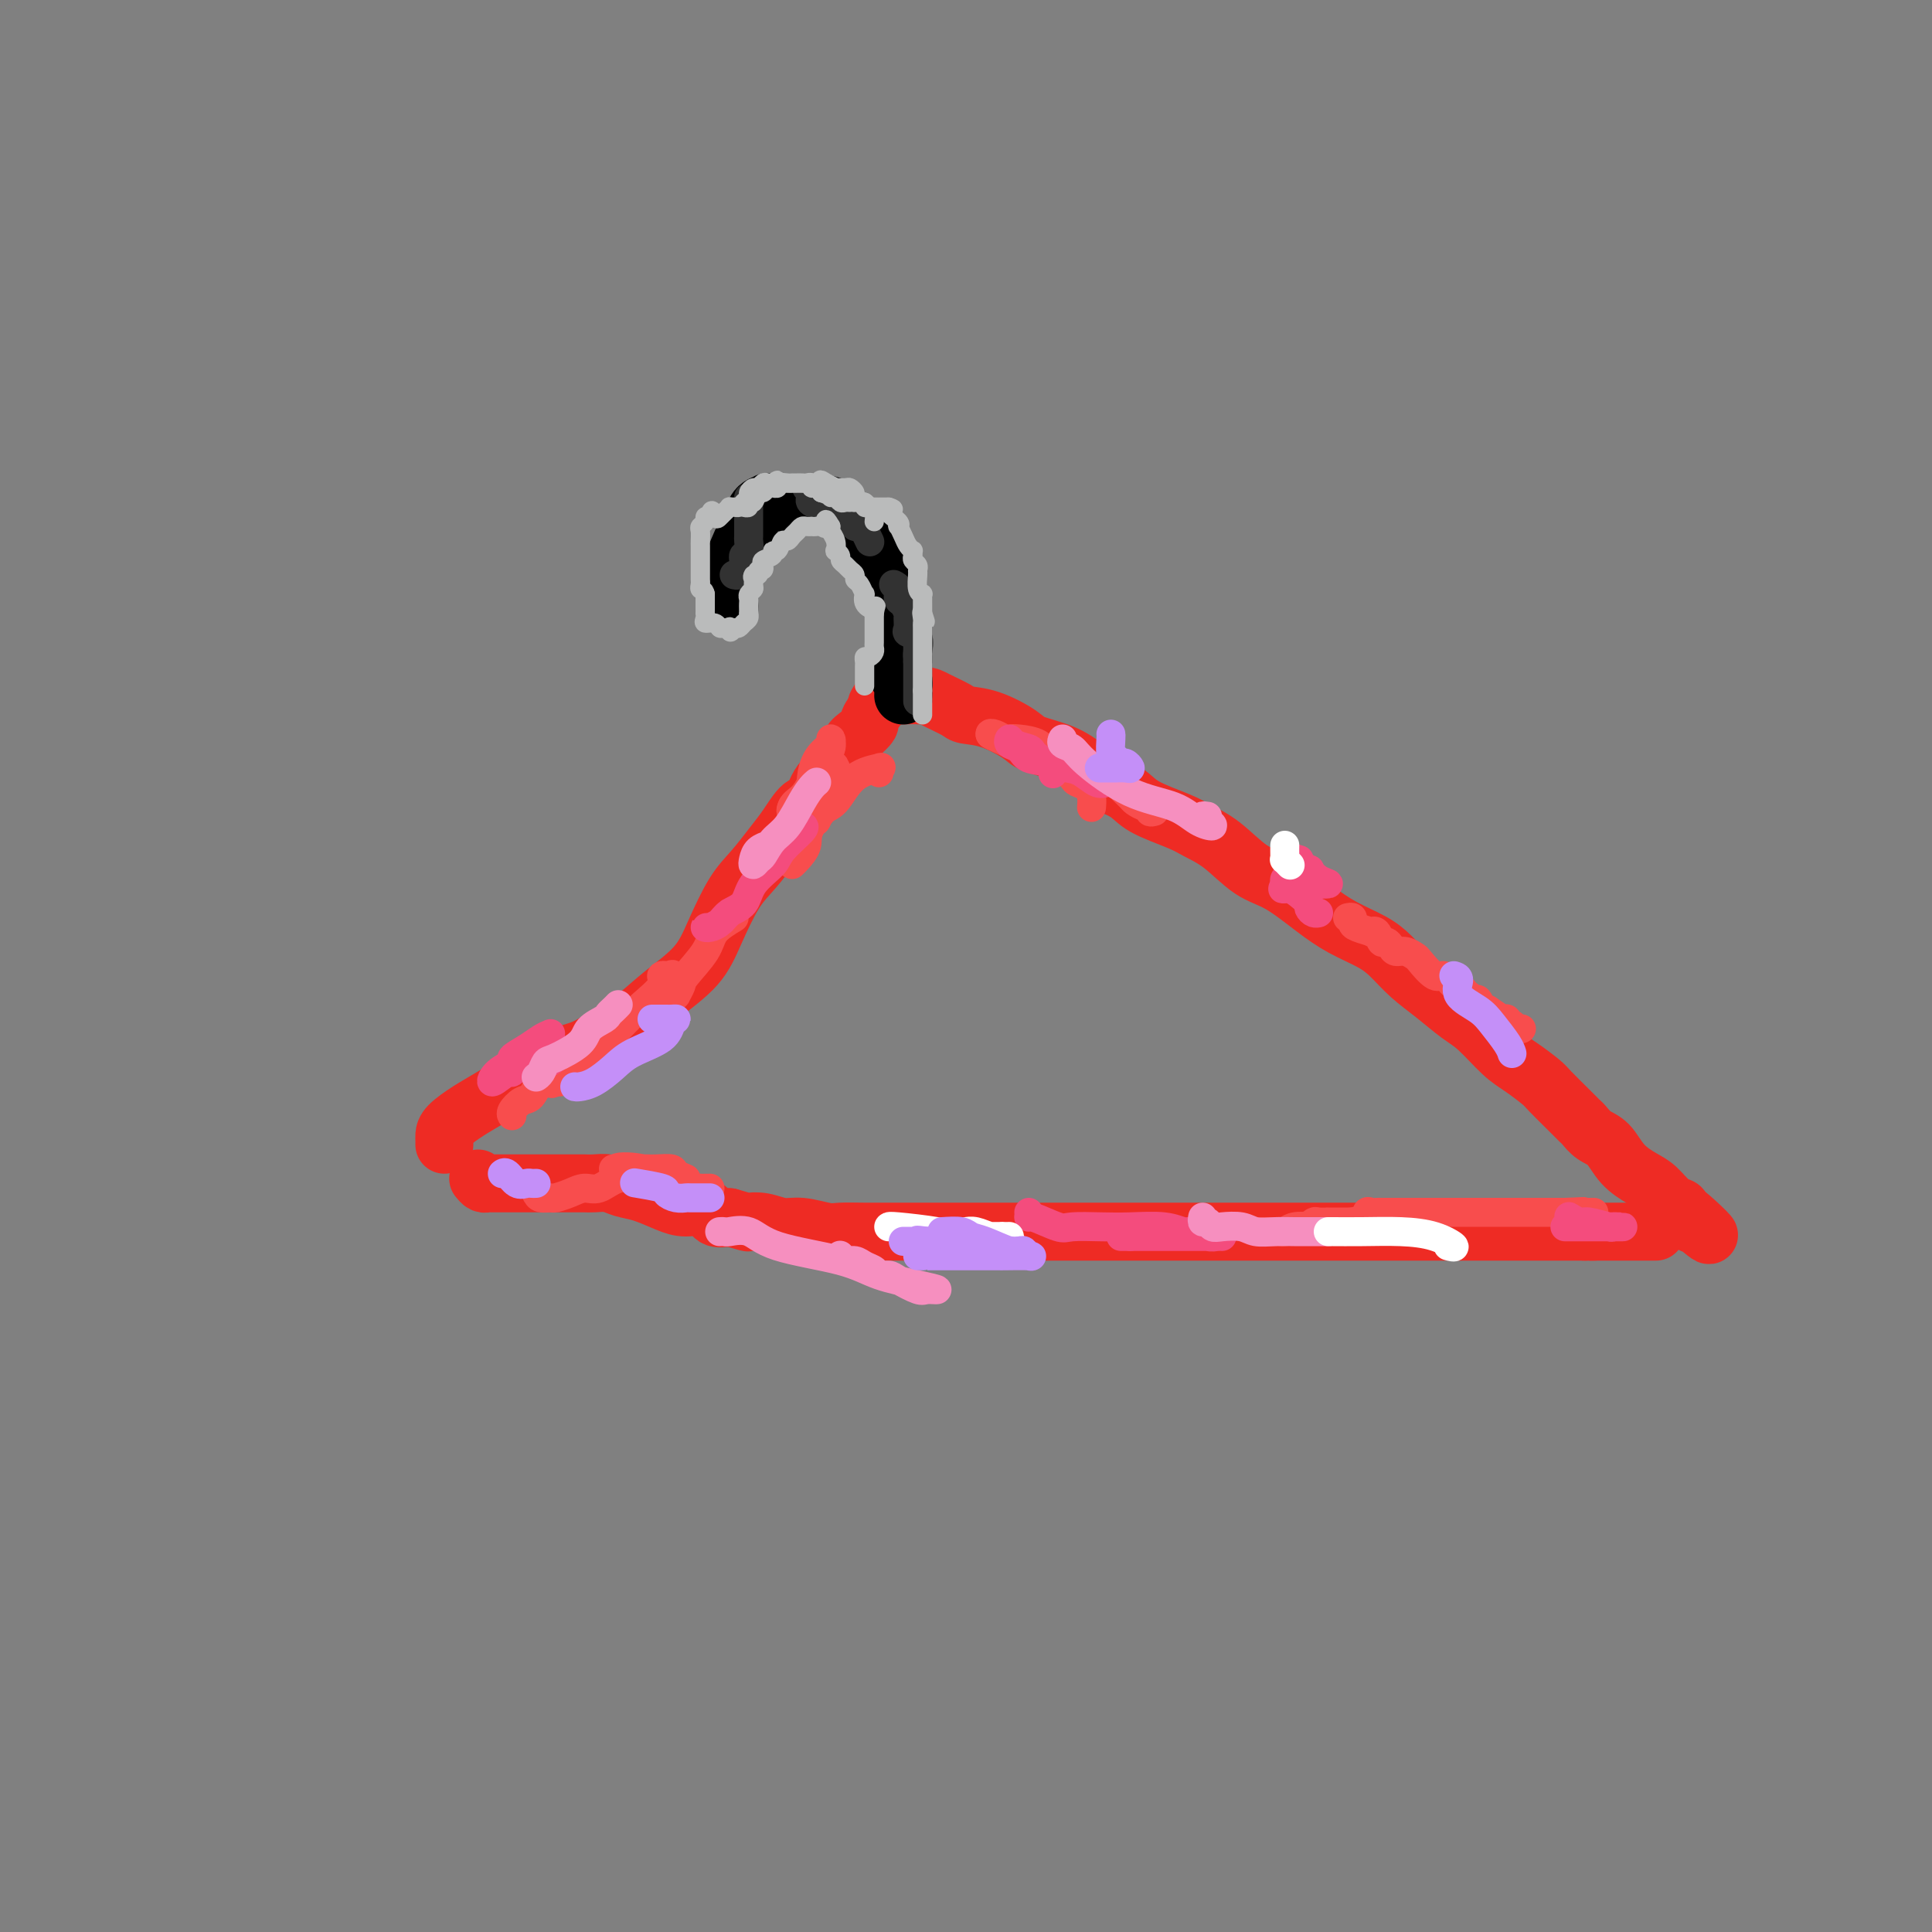 <svg viewBox='0 0 400 400' version='1.1' xmlns='http://www.w3.org/2000/svg' xmlns:xlink='http://www.w3.org/1999/xlink'><rect x="0" y="0" width="400" height="400" fill="#808080" stroke="none"/><g fill='none' stroke='#EE2B24' stroke-width='12' stroke-linecap='round' stroke-linejoin='round'><path d='M99,244c0.343,0.423 0.686,0.845 1,1c0.314,0.155 0.598,0.041 1,0c0.402,-0.041 0.923,-0.011 1,0c0.077,0.011 -0.288,0.003 0,0c0.288,-0.003 1.229,-0.001 2,0c0.771,0.001 1.370,0.000 2,0c0.630,-0.000 1.290,-0.000 2,0c0.710,0.000 1.470,0.000 2,0c0.530,-0.000 0.831,0.000 1,0c0.169,-0.000 0.205,-0.000 1,0c0.795,0.000 2.348,0.000 3,0c0.652,-0.000 0.404,-0.001 1,0c0.596,0.001 2.035,0.003 3,0c0.965,-0.003 1.457,-0.013 2,0c0.543,0.013 1.138,0.048 2,0c0.862,-0.048 1.990,-0.180 3,0c1.010,0.180 1.902,0.673 3,1c1.098,0.327 2.401,0.487 4,1c1.599,0.513 3.495,1.378 5,2c1.505,0.622 2.620,1.002 4,1c1.380,-0.002 3.025,-0.385 4,0c0.975,0.385 1.278,1.539 2,2c0.722,0.461 1.861,0.231 3,0'/><path d='M151,252c4.644,1.327 3.755,1.144 4,1c0.245,-0.144 1.625,-0.249 3,0c1.375,0.249 2.747,0.851 4,1c1.253,0.149 2.388,-0.156 4,0c1.612,0.156 3.700,0.774 5,1c1.300,0.226 1.810,0.061 3,0c1.190,-0.061 3.060,-0.016 5,0c1.940,0.016 3.950,0.004 5,0c1.050,-0.004 1.141,-0.001 2,0c0.859,0.001 2.485,0.000 4,0c1.515,-0.000 2.920,-0.000 5,0c2.080,0.000 4.835,0.000 7,0c2.165,-0.000 3.739,-0.000 6,0c2.261,0.000 5.210,0.000 8,0c2.790,-0.000 5.421,-0.000 8,0c2.579,0.000 5.106,0.000 8,0c2.894,-0.000 6.154,-0.000 9,0c2.846,0.000 5.278,0.000 8,0c2.722,-0.000 5.734,-0.000 8,0c2.266,0.000 3.786,0.000 6,0c2.214,-0.000 5.121,-0.000 8,0c2.879,0.000 5.729,0.000 8,0c2.271,-0.000 3.965,-0.000 8,0c4.035,0.000 10.413,0.000 15,0c4.587,-0.000 7.382,-0.000 10,0c2.618,0.000 5.058,0.000 7,0c1.942,-0.000 3.385,-0.000 5,0c1.615,0.000 3.402,0.000 4,0c0.598,-0.000 0.007,-0.000 0,0c-0.007,0.000 0.569,0.000 1,0c0.431,-0.000 0.715,0.000 1,0'/><path d='M330,255c24.776,0.000 7.217,0.000 1,0c-6.217,-0.000 -1.091,0.000 1,0c2.091,0.000 1.148,-0.000 1,0c-0.148,0.000 0.499,0.000 1,0c0.501,0.000 0.858,0.000 1,0c0.142,0.000 0.071,0.000 0,0'/><path d='M92,237c0.005,-0.350 0.009,-0.699 0,-1c-0.009,-0.301 -0.032,-0.552 0,-1c0.032,-0.448 0.120,-1.093 1,-2c0.880,-0.907 2.552,-2.076 4,-3c1.448,-0.924 2.672,-1.602 5,-3c2.328,-1.398 5.759,-3.517 8,-5c2.241,-1.483 3.293,-2.331 5,-3c1.707,-0.669 4.071,-1.160 6,-2c1.929,-0.840 3.425,-2.031 5,-3c1.575,-0.969 3.229,-1.718 5,-3c1.771,-1.282 3.659,-3.097 6,-5c2.341,-1.903 5.134,-3.895 7,-6c1.866,-2.105 2.806,-4.323 4,-7c1.194,-2.677 2.641,-5.814 4,-8c1.359,-2.186 2.630,-3.420 4,-5c1.370,-1.580 2.840,-3.507 4,-5c1.160,-1.493 2.009,-2.551 3,-4c0.991,-1.449 2.124,-3.288 3,-4c0.876,-0.712 1.494,-0.298 2,-1c0.506,-0.702 0.900,-2.521 2,-4c1.100,-1.479 2.906,-2.618 4,-4c1.094,-1.382 1.475,-3.006 2,-4c0.525,-0.994 1.192,-1.359 2,-2c0.808,-0.641 1.756,-1.557 2,-2c0.244,-0.443 -0.216,-0.412 0,-1c0.216,-0.588 1.108,-1.794 2,-3'/><path d='M182,146c5.830,-8.597 1.404,-3.088 0,-1c-1.404,2.088 0.215,0.755 1,0c0.785,-0.755 0.736,-0.932 1,-1c0.264,-0.068 0.841,-0.026 1,0c0.159,0.026 -0.101,0.035 1,0c1.101,-0.035 3.562,-0.113 5,0c1.438,0.113 1.852,0.418 3,1c1.148,0.582 3.028,1.440 4,2c0.972,0.560 1.035,0.821 2,1c0.965,0.179 2.830,0.277 5,1c2.170,0.723 4.643,2.070 6,3c1.357,0.930 1.596,1.443 3,2c1.404,0.557 3.973,1.159 6,2c2.027,0.841 3.514,1.920 5,3'/><path d='M225,159c5.961,2.916 3.864,2.706 4,3c0.136,0.294 2.506,1.091 4,2c1.494,0.909 2.113,1.931 4,3c1.887,1.069 5.040,2.185 7,3c1.960,0.815 2.725,1.330 4,2c1.275,0.670 3.059,1.495 5,3c1.941,1.505 4.038,3.691 6,5c1.962,1.309 3.788,1.742 6,3c2.212,1.258 4.810,3.340 7,5c2.190,1.660 3.971,2.897 6,4c2.029,1.103 4.307,2.070 6,3c1.693,0.930 2.800,1.821 4,3c1.200,1.179 2.491,2.644 4,4c1.509,1.356 3.235,2.603 5,4c1.765,1.397 3.569,2.945 5,4c1.431,1.055 2.489,1.618 4,3c1.511,1.382 3.476,3.585 5,5c1.524,1.415 2.608,2.043 4,3c1.392,0.957 3.093,2.244 4,3c0.907,0.756 1.019,0.979 2,2c0.981,1.021 2.832,2.838 4,4c1.168,1.162 1.652,1.669 2,2c0.348,0.331 0.561,0.487 1,1c0.439,0.513 1.103,1.382 2,2c0.897,0.618 2.025,0.985 3,2c0.975,1.015 1.796,2.678 3,4c1.204,1.322 2.792,2.305 4,3c1.208,0.695 2.035,1.104 3,2c0.965,0.896 2.067,2.280 3,3c0.933,0.720 1.695,0.777 2,1c0.305,0.223 0.152,0.611 0,1'/><path d='M348,251c10.357,8.833 4.250,2.917 2,1c-2.250,-1.917 -0.643,0.167 0,1c0.643,0.833 0.321,0.417 0,0'/></g>
<g fill='none' stroke='#000000' stroke-width='12' stroke-linecap='round' stroke-linejoin='round'><path d='M187,144c0.008,-0.333 0.016,-0.666 0,-1c-0.016,-0.334 -0.057,-0.670 0,-1c0.057,-0.330 0.211,-0.654 0,-1c-0.211,-0.346 -0.789,-0.715 -1,-1c-0.211,-0.285 -0.057,-0.485 0,-1c0.057,-0.515 0.016,-1.345 0,-2c-0.016,-0.655 -0.008,-1.134 0,-2c0.008,-0.866 0.017,-2.119 0,-3c-0.017,-0.881 -0.060,-1.388 0,-2c0.060,-0.612 0.222,-1.327 0,-2c-0.222,-0.673 -0.830,-1.302 -1,-2c-0.170,-0.698 0.096,-1.465 0,-2c-0.096,-0.535 -0.554,-0.838 -1,-2c-0.446,-1.162 -0.881,-3.183 -1,-4c-0.119,-0.817 0.077,-0.431 0,-1c-0.077,-0.569 -0.427,-2.092 -1,-3c-0.573,-0.908 -1.370,-1.200 -2,-2c-0.630,-0.800 -1.094,-2.109 -2,-3c-0.906,-0.891 -2.254,-1.363 -3,-2c-0.746,-0.637 -0.892,-1.439 -2,-2c-1.108,-0.561 -3.179,-0.882 -4,-1c-0.821,-0.118 -0.391,-0.031 -1,0c-0.609,0.031 -2.257,0.008 -3,0c-0.743,-0.008 -0.581,-0.002 -1,0c-0.419,0.002 -1.421,0.001 -2,0c-0.579,-0.001 -0.737,-0.000 -1,0c-0.263,0.000 -0.632,0.000 -1,0'/><path d='M160,104c-2.137,-0.175 -0.979,-0.111 -1,0c-0.021,0.111 -1.221,0.271 -2,1c-0.779,0.729 -1.137,2.027 -2,4c-0.863,1.973 -2.231,4.620 -3,7c-0.769,2.380 -0.938,4.494 -1,6c-0.062,1.506 -0.017,2.406 0,3c0.017,0.594 0.005,0.884 0,1c-0.005,0.116 -0.002,0.058 0,0'/></g>
<g fill='none' stroke='#F84D4D' stroke-width='6' stroke-linecap='round' stroke-linejoin='round'><path d='M261,255c0.333,0.001 0.666,0.001 1,0c0.334,-0.001 0.668,-0.004 1,0c0.332,0.004 0.661,0.015 1,0c0.339,-0.015 0.689,-0.056 1,0c0.311,0.056 0.584,0.207 1,0c0.416,-0.207 0.974,-0.774 2,-1c1.026,-0.226 2.518,-0.113 3,0c0.482,0.113 -0.046,0.226 0,0c0.046,-0.226 0.667,-0.793 1,-1c0.333,-0.207 0.376,-0.056 1,0c0.624,0.056 1.827,0.015 2,0c0.173,-0.015 -0.684,-0.004 0,0c0.684,0.004 2.910,0.001 4,0c1.090,-0.001 1.045,-0.001 1,0'/><path d='M280,253c3.571,-0.762 2.998,-1.668 3,-2c0.002,-0.332 0.578,-0.089 1,0c0.422,0.089 0.689,0.024 1,0c0.311,-0.024 0.664,-0.006 1,0c0.336,0.006 0.653,0.002 1,0c0.347,-0.002 0.723,-0.000 1,0c0.277,0.000 0.454,0.000 1,0c0.546,-0.000 1.459,-0.000 2,0c0.541,0.000 0.709,0.000 1,0c0.291,-0.000 0.706,-0.000 1,0c0.294,0.000 0.467,0.000 1,0c0.533,-0.000 1.424,-0.000 2,0c0.576,0.000 0.836,0.000 1,0c0.164,-0.000 0.231,-0.000 1,0c0.769,0.000 2.240,0.000 3,0c0.760,-0.000 0.809,-0.000 1,0c0.191,0.000 0.524,0.000 1,0c0.476,-0.000 1.096,-0.000 2,0c0.904,0.000 2.091,0.000 3,0c0.909,-0.000 1.539,-0.000 2,0c0.461,0.000 0.754,0.000 1,0c0.246,-0.000 0.446,-0.000 1,0c0.554,0.000 1.462,0.000 2,0c0.538,-0.000 0.705,-0.000 1,0c0.295,0.000 0.716,-0.000 1,0c0.284,0.000 0.430,-0.000 1,0c0.570,0.000 1.564,-0.000 2,0c0.436,0.000 0.313,-0.000 1,0c0.687,0.000 2.185,-0.000 3,0c0.815,0.000 0.947,-0.000 1,0c0.053,0.000 0.026,0.000 0,0'/><path d='M324,251c7.002,-0.309 2.507,-0.083 1,0c-1.507,0.083 -0.025,0.022 1,0c1.025,-0.022 1.594,-0.006 2,0c0.406,0.006 0.648,0.002 1,0c0.352,-0.002 0.815,-0.000 1,0c0.185,0.000 0.093,0.000 0,0'/><path d='M279,190c0.428,-0.091 0.856,-0.181 1,0c0.144,0.181 0.003,0.635 0,1c-0.003,0.365 0.132,0.641 1,1c0.868,0.359 2.470,0.799 3,1c0.530,0.201 -0.013,0.162 0,0c0.013,-0.162 0.580,-0.446 1,0c0.420,0.446 0.693,1.621 1,2c0.307,0.379 0.650,-0.038 1,0c0.350,0.038 0.708,0.533 1,1c0.292,0.467 0.519,0.908 1,1c0.481,0.092 1.217,-0.163 2,0c0.783,0.163 1.613,0.744 2,1c0.387,0.256 0.332,0.187 1,1c0.668,0.813 2.060,2.509 3,3c0.940,0.491 1.428,-0.222 2,0c0.572,0.222 1.228,1.379 2,2c0.772,0.621 1.660,0.707 2,1c0.340,0.293 0.133,0.795 0,1c-0.133,0.205 -0.190,0.115 0,0c0.190,-0.115 0.628,-0.255 1,0c0.372,0.255 0.677,0.903 1,1c0.323,0.097 0.664,-0.359 1,0c0.336,0.359 0.667,1.531 1,2c0.333,0.469 0.666,0.234 1,0'/><path d='M308,209c4.670,3.105 1.844,1.367 1,1c-0.844,-0.367 0.295,0.638 1,1c0.705,0.362 0.977,0.082 1,0c0.023,-0.082 -0.201,0.034 0,0c0.201,-0.034 0.828,-0.219 1,0c0.172,0.219 -0.111,0.843 0,1c0.111,0.157 0.617,-0.154 1,0c0.383,0.154 0.641,0.772 1,1c0.359,0.228 0.817,0.065 1,0c0.183,-0.065 0.092,-0.033 0,0'/><path d='M239,168c-0.438,0.120 -0.875,0.241 -1,0c-0.125,-0.241 0.064,-0.842 0,-1c-0.064,-0.158 -0.381,0.127 -1,0c-0.619,-0.127 -1.540,-0.668 -2,-1c-0.460,-0.332 -0.460,-0.456 -1,-1c-0.540,-0.544 -1.619,-1.508 -2,-2c-0.381,-0.492 -0.063,-0.510 -1,-1c-0.937,-0.490 -3.130,-1.451 -4,-2c-0.870,-0.549 -0.417,-0.686 -1,-1c-0.583,-0.314 -2.201,-0.806 -3,-1c-0.799,-0.194 -0.777,-0.089 -1,0c-0.223,0.089 -0.691,0.161 -1,0c-0.309,-0.161 -0.460,-0.555 -1,-1c-0.540,-0.445 -1.468,-0.943 -2,-1c-0.532,-0.057 -0.666,0.325 -1,0c-0.334,-0.325 -0.866,-1.359 -2,-2c-1.134,-0.641 -2.869,-0.891 -4,-1c-1.131,-0.109 -1.657,-0.079 -2,0c-0.343,0.079 -0.504,0.207 -1,0c-0.496,-0.207 -1.326,-0.748 -2,-1c-0.674,-0.252 -1.193,-0.215 -1,0c0.193,0.215 1.096,0.607 2,1'/><path d='M207,153c-4.608,-2.157 -0.129,-0.050 2,1c2.129,1.050 1.908,1.042 2,1c0.092,-0.042 0.496,-0.118 1,0c0.504,0.118 1.109,0.431 2,1c0.891,0.569 2.069,1.395 3,2c0.931,0.605 1.615,0.987 2,1c0.385,0.013 0.471,-0.345 1,0c0.529,0.345 1.501,1.392 2,2c0.499,0.608 0.526,0.776 1,1c0.474,0.224 1.395,0.503 2,1c0.605,0.497 0.894,1.211 1,2c0.106,0.789 0.030,1.654 0,2c-0.030,0.346 -0.015,0.173 0,0'/><path d='M182,160c-0.125,-0.399 -0.251,-0.799 0,-1c0.251,-0.201 0.877,-0.204 0,0c-0.877,0.204 -3.258,0.614 -5,2c-1.742,1.386 -2.845,3.748 -4,5c-1.155,1.252 -2.364,1.396 -3,2c-0.636,0.604 -0.701,1.669 -1,2c-0.299,0.331 -0.833,-0.071 -1,0c-0.167,0.071 0.032,0.616 0,-1c-0.032,-1.616 -0.294,-5.394 0,-8c0.294,-2.606 1.145,-4.039 2,-5c0.855,-0.961 1.715,-1.450 2,-2c0.285,-0.550 -0.006,-1.160 0,-1c0.006,0.160 0.309,1.092 0,2c-0.309,0.908 -1.232,1.793 -2,3c-0.768,1.207 -1.383,2.735 -2,4c-0.617,1.265 -1.238,2.267 -2,3c-0.762,0.733 -1.667,1.197 -2,2c-0.333,0.803 -0.095,1.944 0,2c0.095,0.056 0.048,-0.972 0,-2'/><path d='M164,167c-0.921,1.983 0.777,0.439 2,-1c1.223,-1.439 1.970,-2.773 3,-4c1.030,-1.227 2.345,-2.348 3,-3c0.655,-0.652 0.652,-0.833 1,0c0.348,0.833 1.046,2.682 0,5c-1.046,2.318 -3.835,5.104 -5,7c-1.165,1.896 -0.704,2.900 -1,4c-0.296,1.100 -1.349,2.296 -2,3c-0.651,0.704 -0.900,0.915 -1,1c-0.100,0.085 -0.050,0.042 0,0'/><path d='M152,190c-1.580,0.955 -3.159,1.910 -4,3c-0.841,1.090 -0.942,2.315 -2,4c-1.058,1.685 -3.072,3.829 -4,5c-0.928,1.171 -0.771,1.368 -1,2c-0.229,0.632 -0.846,1.700 -1,2c-0.154,0.300 0.155,-0.169 0,0c-0.155,0.169 -0.774,0.976 -1,1c-0.226,0.024 -0.058,-0.736 0,-1c0.058,-0.264 0.007,-0.033 0,0c-0.007,0.033 0.030,-0.131 0,-1c-0.030,-0.869 -0.126,-2.444 0,-3c0.126,-0.556 0.475,-0.093 0,0c-0.475,0.093 -1.774,-0.185 -2,0c-0.226,0.185 0.621,0.834 0,2c-0.621,1.166 -2.709,2.851 -4,4c-1.291,1.149 -1.786,1.762 -3,3c-1.214,1.238 -3.149,3.100 -5,5c-1.851,1.900 -3.620,3.839 -5,5c-1.380,1.161 -2.372,1.543 -3,2c-0.628,0.457 -0.894,0.988 -1,1c-0.106,0.012 -0.053,-0.494 0,-1'/><path d='M116,223c-3.539,3.042 -0.887,0.148 0,-1c0.887,-1.148 0.010,-0.550 -1,0c-1.010,0.550 -2.151,1.051 -3,2c-0.849,0.949 -1.404,2.345 -2,3c-0.596,0.655 -1.231,0.568 -2,1c-0.769,0.432 -1.670,1.384 -2,2c-0.330,0.616 -0.089,0.897 0,1c0.089,0.103 0.025,0.030 0,0c-0.025,-0.030 -0.013,-0.015 0,0'/><path d='M111,247c0.207,0.428 0.415,0.857 1,1c0.585,0.143 1.549,0.002 2,0c0.451,-0.002 0.391,0.136 1,0c0.609,-0.136 1.887,-0.544 3,-1c1.113,-0.456 2.062,-0.959 3,-1c0.938,-0.041 1.865,0.381 3,0c1.135,-0.381 2.478,-1.566 4,-2c1.522,-0.434 3.224,-0.119 5,0c1.776,0.119 3.627,0.042 5,0c1.373,-0.042 2.267,-0.050 3,0c0.733,0.050 1.304,0.157 1,0c-0.304,-0.157 -1.483,-0.578 -2,-1c-0.517,-0.422 -0.373,-0.845 -1,-1c-0.627,-0.155 -2.026,-0.041 -3,0c-0.974,0.041 -1.521,0.011 -2,0c-0.479,-0.011 -0.888,-0.003 -1,0c-0.112,0.003 0.072,0.001 0,0c-0.072,-0.001 -0.402,-0.000 -1,0c-0.598,0.000 -1.464,0.000 -2,0c-0.536,-0.000 -0.742,-0.000 -1,0c-0.258,0.000 -0.570,0.000 -1,0c-0.430,-0.000 -0.980,-0.000 -1,0c-0.020,0.000 0.490,0.000 1,0'/><path d='M128,242c-1.148,-0.475 2.481,-0.663 5,0c2.519,0.663 3.929,2.178 6,3c2.071,0.822 4.802,0.952 6,1c1.198,0.048 0.861,0.013 1,0c0.139,-0.013 0.754,-0.004 1,0c0.246,0.004 0.123,0.002 0,0'/></g>
<g fill='none' stroke='#F44C7D' stroke-width='6' stroke-linecap='round' stroke-linejoin='round'><path d='M213,251c0.025,0.483 0.049,0.967 0,1c-0.049,0.033 -0.172,-0.383 1,0c1.172,0.383 3.639,1.566 5,2c1.361,0.434 1.614,0.120 3,0c1.386,-0.120 3.903,-0.047 6,0c2.097,0.047 3.773,0.069 6,0c2.227,-0.069 5.006,-0.229 7,0c1.994,0.229 3.203,0.846 4,1c0.797,0.154 1.180,-0.155 2,0c0.820,0.155 2.076,0.774 3,1c0.924,0.226 1.516,0.061 2,0c0.484,-0.061 0.860,-0.016 1,0c0.140,0.016 0.043,0.004 0,0c-0.043,-0.004 -0.033,-0.001 -1,0c-0.967,0.001 -2.910,0.000 -4,0c-1.090,-0.000 -1.325,-0.000 -2,0c-0.675,0.000 -1.789,0.000 -3,0c-1.211,-0.000 -2.518,-0.000 -4,0c-1.482,0.000 -3.138,0.000 -4,0c-0.862,-0.000 -0.931,-0.000 -1,0'/><path d='M234,256c-3.178,0.000 -1.622,0.000 -1,0c0.622,0.000 0.311,0.000 0,0'/><path d='M324,254c1.171,-0.000 2.341,-0.000 3,0c0.659,0.000 0.806,0.000 1,0c0.194,-0.000 0.433,-0.000 1,0c0.567,0.000 1.461,0.000 2,0c0.539,-0.000 0.723,-0.000 1,0c0.277,0.000 0.646,0.000 1,0c0.354,-0.000 0.694,-0.000 1,0c0.306,0.000 0.579,0.001 1,0c0.421,-0.001 0.989,-0.004 1,0c0.011,0.004 -0.535,0.016 -1,0c-0.465,-0.016 -0.850,-0.061 -1,0c-0.150,0.061 -0.065,0.226 -1,0c-0.935,-0.226 -2.890,-0.844 -4,-1c-1.110,-0.156 -1.376,0.150 -2,0c-0.624,-0.150 -1.607,-0.757 -2,-1c-0.393,-0.243 -0.197,-0.121 0,0'/><path d='M269,178c-0.773,-0.241 -1.545,-0.481 -1,0c0.545,0.481 2.409,1.684 3,2c0.591,0.316 -0.089,-0.255 0,0c0.089,0.255 0.949,1.336 2,2c1.051,0.664 2.294,0.909 2,1c-0.294,0.091 -2.124,0.026 -3,0c-0.876,-0.026 -0.799,-0.012 -1,0c-0.201,0.012 -0.681,0.023 -1,0c-0.319,-0.023 -0.477,-0.078 -1,0c-0.523,0.078 -1.410,0.290 -2,0c-0.590,-0.290 -0.883,-1.083 -1,-1c-0.117,0.083 -0.059,1.041 0,2'/><path d='M266,184c-1.021,0.201 -0.075,-0.296 1,0c1.075,0.296 2.278,1.386 3,2c0.722,0.614 0.964,0.753 1,1c0.036,0.247 -0.135,0.602 0,1c0.135,0.398 0.575,0.838 1,1c0.425,0.162 0.836,0.046 1,0c0.164,-0.046 0.082,-0.023 0,0'/><path d='M229,162c-0.570,0.200 -1.141,0.401 -2,0c-0.859,-0.401 -2.007,-1.403 -3,-2c-0.993,-0.597 -1.832,-0.789 -3,-1c-1.168,-0.211 -2.666,-0.439 -4,-1c-1.334,-0.561 -2.503,-1.453 -3,-2c-0.497,-0.547 -0.323,-0.747 -1,-1c-0.677,-0.253 -2.206,-0.558 -3,-1c-0.794,-0.442 -0.854,-1.020 -1,-1c-0.146,0.020 -0.379,0.640 0,1c0.379,0.360 1.369,0.461 2,1c0.631,0.539 0.901,1.516 2,2c1.099,0.484 3.027,0.477 4,1c0.973,0.523 0.992,1.578 1,2c0.008,0.422 0.004,0.211 0,0'/><path d='M166,171c0.422,0.036 0.844,0.072 0,1c-0.844,0.928 -2.954,2.748 -4,4c-1.046,1.252 -1.029,1.936 -2,3c-0.971,1.064 -2.932,2.510 -4,4c-1.068,1.490 -1.243,3.026 -2,4c-0.757,0.974 -2.096,1.386 -3,2c-0.904,0.614 -1.374,1.429 -2,2c-0.626,0.571 -1.409,0.896 -2,1c-0.591,0.104 -0.992,-0.014 -1,0c-0.008,0.014 0.376,0.161 1,0c0.624,-0.161 1.487,-0.631 2,-1c0.513,-0.369 0.677,-0.638 1,-1c0.323,-0.362 0.807,-0.818 1,-1c0.193,-0.182 0.097,-0.091 0,0'/><path d='M114,214c-0.602,0.252 -1.204,0.503 -2,1c-0.796,0.497 -1.785,1.239 -3,2c-1.215,0.761 -2.654,1.541 -3,2c-0.346,0.459 0.403,0.598 0,1c-0.403,0.402 -1.958,1.068 -3,2c-1.042,0.932 -1.571,2.132 -1,2c0.571,-0.132 2.243,-1.595 3,-2c0.757,-0.405 0.598,0.247 1,0c0.402,-0.247 1.365,-1.394 3,-2c1.635,-0.606 3.941,-0.670 5,-1c1.059,-0.330 0.872,-0.925 1,-1c0.128,-0.075 0.570,0.372 0,1c-0.570,0.628 -2.154,1.438 -3,2c-0.846,0.562 -0.956,0.875 -1,1c-0.044,0.125 -0.022,0.063 0,0'/></g>
<g fill='none' stroke='#F68FBF' stroke-width='6' stroke-linecap='round' stroke-linejoin='round'><path d='M249,252c-0.092,0.452 -0.183,0.905 0,1c0.183,0.095 0.642,-0.167 1,0c0.358,0.167 0.615,0.763 1,1c0.385,0.237 0.896,0.116 2,0c1.104,-0.116 2.799,-0.227 4,0c1.201,0.227 1.907,0.793 3,1c1.093,0.207 2.573,0.055 4,0c1.427,-0.055 2.800,-0.015 4,0c1.200,0.015 2.228,0.004 3,0c0.772,-0.004 1.290,-0.001 2,0c0.710,0.001 1.613,0.000 2,0c0.387,-0.000 0.258,-0.000 0,0c-0.258,0.000 -0.644,0.000 -1,0c-0.356,-0.000 -0.683,-0.000 -1,0c-0.317,0.000 -0.624,0.000 -1,0c-0.376,-0.000 -0.822,-0.000 -1,0c-0.178,0.000 -0.089,0.000 0,0'/><path d='M250,169c-0.488,-0.080 -0.976,-0.161 -1,0c-0.024,0.161 0.417,0.563 1,1c0.583,0.437 1.309,0.910 1,1c-0.309,0.090 -1.654,-0.203 -3,-1c-1.346,-0.797 -2.694,-2.097 -5,-3c-2.306,-0.903 -5.571,-1.408 -9,-3c-3.429,-1.592 -7.024,-4.269 -9,-6c-1.976,-1.731 -2.334,-2.516 -3,-3c-0.666,-0.484 -1.641,-0.669 -2,-1c-0.359,-0.331 -0.103,-0.809 0,-1c0.103,-0.191 0.051,-0.096 0,0'/><path d='M169,162c0.071,-0.058 0.143,-0.116 0,0c-0.143,0.116 -0.500,0.406 -1,1c-0.500,0.594 -1.142,1.493 -2,3c-0.858,1.507 -1.932,3.624 -3,5c-1.068,1.376 -2.129,2.013 -3,3c-0.871,0.987 -1.552,2.325 -2,3c-0.448,0.675 -0.663,0.689 -1,1c-0.337,0.311 -0.798,0.920 -1,1c-0.202,0.080 -0.147,-0.370 0,-1c0.147,-0.630 0.386,-1.439 1,-2c0.614,-0.561 1.604,-0.875 2,-1c0.396,-0.125 0.198,-0.063 0,0'/><path d='M128,208c-0.317,0.328 -0.634,0.657 -1,1c-0.366,0.343 -0.780,0.702 -1,1c-0.220,0.298 -0.244,0.537 -1,1c-0.756,0.463 -2.244,1.150 -3,2c-0.756,0.850 -0.781,1.864 -2,3c-1.219,1.136 -3.633,2.396 -5,3c-1.367,0.604 -1.686,0.554 -2,1c-0.314,0.446 -0.623,1.389 -1,2c-0.377,0.611 -0.822,0.889 -1,1c-0.178,0.111 -0.089,0.056 0,0'/><path d='M149,255c0.407,-0.019 0.813,-0.039 1,0c0.187,0.039 0.153,0.135 1,0c0.847,-0.135 2.575,-0.503 4,0c1.425,0.503 2.549,1.876 6,3c3.451,1.124 9.230,1.999 13,3c3.770,1.001 5.532,2.126 8,3c2.468,0.874 5.643,1.496 8,2c2.357,0.504 3.898,0.891 4,1c0.102,0.109 -1.233,-0.061 -2,0c-0.767,0.061 -0.964,0.353 -2,0c-1.036,-0.353 -2.911,-1.351 -4,-2c-1.089,-0.649 -1.394,-0.948 -2,-1c-0.606,-0.052 -1.514,0.145 -2,0c-0.486,-0.145 -0.551,-0.631 -1,-1c-0.449,-0.369 -1.283,-0.621 -2,-1c-0.717,-0.379 -1.316,-0.885 -2,-1c-0.684,-0.115 -1.453,0.161 -2,0c-0.547,-0.161 -0.870,-0.760 -1,-1c-0.130,-0.240 -0.065,-0.120 0,0'/></g>
<g fill='none' stroke='#FFFFFF' stroke-width='6' stroke-linecap='round' stroke-linejoin='round'><path d='M184,254c0.059,-0.083 0.117,-0.166 2,0c1.883,0.166 5.590,0.580 8,1c2.410,0.420 3.522,0.844 5,1c1.478,0.156 3.321,0.042 4,0c0.679,-0.042 0.194,-0.011 1,0c0.806,0.011 2.905,0.004 4,0c1.095,-0.004 1.188,-0.005 1,0c-0.188,0.005 -0.657,0.015 -1,0c-0.343,-0.015 -0.561,-0.057 -1,0c-0.439,0.057 -1.098,0.211 -2,0c-0.902,-0.211 -2.046,-0.789 -3,-1c-0.954,-0.211 -1.718,-0.057 -2,0c-0.282,0.057 -0.080,0.016 0,0c0.080,-0.016 0.040,-0.008 0,0'/><path d='M275,255c0.017,0.001 0.033,0.002 0,0c-0.033,-0.002 -0.116,-0.007 1,0c1.116,0.007 3.430,0.026 6,0c2.570,-0.026 5.396,-0.098 8,0c2.604,0.098 4.987,0.367 7,1c2.013,0.633 3.657,1.632 4,2c0.343,0.368 -0.616,0.105 -1,0c-0.384,-0.105 -0.192,-0.053 0,0'/><path d='M266,175c-0.008,0.724 -0.016,1.448 0,2c0.016,0.552 0.056,0.931 0,1c-0.056,0.069 -0.207,-0.174 0,0c0.207,0.174 0.774,0.764 1,1c0.226,0.236 0.113,0.118 0,0'/></g>
<g fill='none' stroke='#C48FF8' stroke-width='6' stroke-linecap='round' stroke-linejoin='round'><path d='M230,152c0.024,0.105 0.047,0.209 0,1c-0.047,0.791 -0.166,2.268 0,3c0.166,0.732 0.617,0.718 1,1c0.383,0.282 0.697,0.860 1,1c0.303,0.140 0.596,-0.159 1,0c0.404,0.159 0.920,0.775 1,1c0.080,0.225 -0.277,0.060 -1,0c-0.723,-0.060 -1.812,-0.016 -2,0c-0.188,0.016 0.526,0.004 0,0c-0.526,-0.004 -2.293,-0.001 -3,0c-0.707,0.001 -0.353,0.001 0,0'/><path d='M301,202c0.526,0.157 1.051,0.314 1,1c-0.051,0.686 -0.679,1.900 0,3c0.679,1.100 2.665,2.085 4,3c1.335,0.915 2.018,1.761 3,3c0.982,1.239 2.265,2.872 3,4c0.735,1.128 0.924,1.751 1,2c0.076,0.249 0.038,0.125 0,0'/><path d='M190,260c0.427,-0.000 0.855,-0.000 1,0c0.145,0.000 0.009,0.000 0,0c-0.009,-0.000 0.111,-0.000 1,0c0.889,0.000 2.549,0.000 4,0c1.451,-0.000 2.695,-0.000 4,0c1.305,0.000 2.672,0.001 4,0c1.328,-0.001 2.615,-0.004 3,0c0.385,0.004 -0.134,0.015 1,0c1.134,-0.015 3.920,-0.056 5,0c1.080,0.056 0.453,0.211 0,0c-0.453,-0.211 -0.734,-0.786 -1,-1c-0.266,-0.214 -0.519,-0.065 -1,0c-0.481,0.065 -1.190,0.046 -2,0c-0.810,-0.046 -1.722,-0.117 -3,0c-1.278,0.117 -2.923,0.424 -4,0c-1.077,-0.424 -1.585,-1.578 -2,-2c-0.415,-0.422 -0.738,-0.113 -1,0c-0.262,0.113 -0.465,0.030 -1,0c-0.535,-0.030 -1.403,-0.008 -2,0c-0.597,0.008 -0.923,0.002 -1,0c-0.077,-0.002 0.095,-0.001 0,0c-0.095,0.001 -0.456,0.000 -1,0c-0.544,-0.000 -1.272,-0.000 -2,0'/><path d='M192,257c-3.505,-0.464 -1.766,-0.124 -1,0c0.766,0.124 0.559,0.033 0,0c-0.559,-0.033 -1.469,-0.009 -2,0c-0.531,0.009 -0.681,0.002 -1,0c-0.319,-0.002 -0.805,-0.001 -1,0c-0.195,0.001 -0.097,0.000 0,0'/><path d='M195,255c1.519,-0.099 3.038,-0.198 4,0c0.962,0.198 1.368,0.694 2,1c0.632,0.306 1.489,0.422 3,1c1.511,0.578 3.676,1.617 5,2c1.324,0.383 1.807,0.109 2,0c0.193,-0.109 0.097,-0.055 0,0'/><path d='M147,248c-0.102,-0.002 -0.203,-0.003 -1,0c-0.797,0.003 -2.289,0.012 -3,0c-0.711,-0.012 -0.640,-0.045 -1,0c-0.360,0.045 -1.152,0.170 -2,0c-0.848,-0.170 -1.753,-0.633 -2,-1c-0.247,-0.367 0.164,-0.637 -1,-1c-1.164,-0.363 -3.904,-0.818 -5,-1c-1.096,-0.182 -0.548,-0.091 0,0'/><path d='M111,245c-0.356,0.016 -0.712,0.032 -1,0c-0.288,-0.032 -0.508,-0.114 -1,0c-0.492,0.114 -1.256,0.422 -2,0c-0.744,-0.422 -1.470,-1.575 -2,-2c-0.530,-0.425 -0.866,-0.121 -1,0c-0.134,0.121 -0.067,0.061 0,0'/><path d='M119,225c0.184,0.042 0.368,0.083 1,0c0.632,-0.083 1.713,-0.292 3,-1c1.287,-0.708 2.780,-1.917 4,-3c1.220,-1.083 2.166,-2.042 4,-3c1.834,-0.958 4.555,-1.917 6,-3c1.445,-1.083 1.614,-2.290 2,-3c0.386,-0.710 0.990,-0.922 1,-1c0.010,-0.078 -0.576,-0.021 -1,0c-0.424,0.021 -0.688,0.006 -1,0c-0.312,-0.006 -0.671,-0.001 -1,0c-0.329,0.001 -0.627,0.000 -1,0c-0.373,-0.000 -0.821,-0.000 -1,0c-0.179,0.000 -0.090,0.000 0,0'/></g>
<g fill='none' stroke='#323232' stroke-width='6' stroke-linecap='round' stroke-linejoin='round'><path d='M152,119c0.309,0.089 0.618,0.178 1,0c0.382,-0.178 0.838,-0.624 1,-1c0.162,-0.376 0.029,-0.682 0,-1c-0.029,-0.318 0.045,-0.647 0,-1c-0.045,-0.353 -0.208,-0.731 0,-1c0.208,-0.269 0.788,-0.429 1,-1c0.212,-0.571 0.057,-1.555 0,-2c-0.057,-0.445 -0.015,-0.353 0,-1c0.015,-0.647 0.004,-2.032 0,-3c-0.004,-0.968 -0.001,-1.517 0,-2c0.001,-0.483 0.000,-0.900 0,-1c-0.000,-0.100 -0.000,0.118 0,0c0.000,-0.118 0.000,-0.570 0,-1c-0.000,-0.430 -0.000,-0.837 0,-1c0.000,-0.163 0.000,-0.081 0,0'/><path d='M167,101c0.403,0.332 0.806,0.664 1,1c0.194,0.336 0.180,0.677 0,1c-0.180,0.323 -0.525,0.630 0,1c0.525,0.370 1.919,0.803 3,1c1.081,0.197 1.848,0.157 2,0c0.152,-0.157 -0.313,-0.432 0,0c0.313,0.432 1.404,1.570 2,2c0.596,0.430 0.699,0.153 1,0c0.301,-0.153 0.801,-0.183 1,0c0.199,0.183 0.095,0.578 0,1c-0.095,0.422 -0.183,0.870 0,1c0.183,0.130 0.637,-0.058 1,0c0.363,0.058 0.636,0.362 1,1c0.364,0.638 0.818,1.611 1,2c0.182,0.389 0.091,0.195 0,0'/><path d='M185,121c0.445,0.211 0.890,0.423 1,1c0.110,0.577 -0.113,1.520 0,2c0.113,0.480 0.564,0.496 1,1c0.436,0.504 0.856,1.495 1,2c0.144,0.505 0.010,0.524 0,1c-0.010,0.476 0.102,1.410 0,2c-0.102,0.590 -0.420,0.837 0,1c0.420,0.163 1.577,0.244 2,1c0.423,0.756 0.113,2.189 0,3c-0.113,0.811 -0.030,1.001 0,1c0.030,-0.001 0.008,-0.193 0,0c-0.008,0.193 -0.002,0.769 0,1c0.002,0.231 0.001,0.115 0,0'/><path d='M190,128c0.000,0.327 0.000,0.654 0,1c0.000,0.346 0.000,0.713 0,1c0.000,0.287 0.000,0.496 0,1c0.000,0.504 0.000,1.304 0,2c0.000,0.696 0.000,1.290 0,2c0.000,0.710 0.000,1.537 0,2c0.000,0.463 0.000,0.562 0,1c0.000,0.438 0.000,1.214 0,2c0.000,0.786 0.000,1.582 0,2c0.000,0.418 0.000,0.459 0,1c0.000,0.541 0.000,1.583 0,2c-0.000,0.417 0.000,0.208 0,0'/></g>
<g fill='none' stroke='#BABBBB' stroke-width='4' stroke-linecap='round' stroke-linejoin='round'><path d='M179,142c0.000,-0.295 0.000,-0.589 0,-1c-0.000,-0.411 -0.001,-0.937 0,-1c0.001,-0.063 0.003,0.338 0,0c-0.003,-0.338 -0.011,-1.414 0,-2c0.011,-0.586 0.041,-0.682 0,-1c-0.041,-0.318 -0.155,-0.859 0,-1c0.155,-0.141 0.577,0.116 1,0c0.423,-0.116 0.845,-0.605 1,-1c0.155,-0.395 0.041,-0.695 0,-1c-0.041,-0.305 -0.011,-0.615 0,-1c0.011,-0.385 0.003,-0.845 0,-1c-0.003,-0.155 -0.001,-0.003 0,-1c0.001,-0.997 0.000,-3.142 0,-4c-0.000,-0.858 -0.000,-0.429 0,0'/><path d='M181,127c0.430,-2.521 0.505,-1.323 0,-1c-0.505,0.323 -1.589,-0.228 -2,-1c-0.411,-0.772 -0.148,-1.765 0,-2c0.148,-0.235 0.180,0.288 0,0c-0.180,-0.288 -0.573,-1.387 -1,-2c-0.427,-0.613 -0.889,-0.742 -1,-1c-0.111,-0.258 0.129,-0.646 0,-1c-0.129,-0.354 -0.627,-0.673 -1,-1c-0.373,-0.327 -0.622,-0.660 -1,-1c-0.378,-0.340 -0.885,-0.685 -1,-1c-0.115,-0.315 0.162,-0.599 0,-1c-0.162,-0.401 -0.762,-0.920 -1,-1c-0.238,-0.080 -0.115,0.277 0,0c0.115,-0.277 0.223,-1.190 0,-2c-0.223,-0.810 -0.778,-1.517 -1,-2c-0.222,-0.483 -0.111,-0.741 0,-1'/><path d='M172,109c-1.570,-2.785 -0.994,-0.746 -1,0c-0.006,0.746 -0.593,0.200 -1,0c-0.407,-0.200 -0.634,-0.054 -1,0c-0.366,0.054 -0.872,0.018 -1,0c-0.128,-0.018 0.120,-0.016 0,0c-0.120,0.016 -0.610,0.047 -1,0c-0.390,-0.047 -0.682,-0.172 -1,0c-0.318,0.172 -0.662,0.642 -1,1c-0.338,0.358 -0.669,0.603 -1,1c-0.331,0.397 -0.661,0.947 -1,1c-0.339,0.053 -0.687,-0.389 -1,0c-0.313,0.389 -0.592,1.610 -1,2c-0.408,0.390 -0.946,-0.049 -1,0c-0.054,0.049 0.374,0.587 0,1c-0.374,0.413 -1.550,0.702 -2,1c-0.450,0.298 -0.172,0.606 0,1c0.172,0.394 0.239,0.875 0,1c-0.239,0.125 -0.782,-0.107 -1,0c-0.218,0.107 -0.109,0.554 0,1'/><path d='M157,119c-1.614,1.438 -1.151,0.035 -1,0c0.151,-0.035 -0.012,1.300 0,2c0.012,0.700 0.199,0.765 0,1c-0.199,0.235 -0.785,0.641 -1,1c-0.215,0.359 -0.058,0.670 0,1c0.058,0.330 0.016,0.680 0,1c-0.016,0.320 -0.007,0.610 0,1c0.007,0.390 0.013,0.879 0,1c-0.013,0.121 -0.045,-0.125 0,0c0.045,0.125 0.167,0.621 0,1c-0.167,0.379 -0.622,0.640 -1,1c-0.378,0.360 -0.679,0.817 -1,1c-0.321,0.183 -0.660,0.091 -1,0'/><path d='M152,130c-1.012,1.700 -1.044,0.452 -1,0c0.044,-0.452 0.162,-0.106 0,0c-0.162,0.106 -0.604,-0.027 -1,0c-0.396,0.027 -0.747,0.214 -1,0c-0.253,-0.214 -0.407,-0.827 -1,-1c-0.593,-0.173 -1.623,0.095 -2,0c-0.377,-0.095 -0.101,-0.554 0,-1c0.101,-0.446 0.027,-0.880 0,-1c-0.027,-0.120 -0.007,0.073 0,0c0.007,-0.073 0.002,-0.411 0,-1c-0.002,-0.589 -0.001,-1.428 0,-2c0.001,-0.572 0.000,-0.878 0,-1c-0.000,-0.122 -0.000,-0.061 0,0'/><path d='M146,123c-0.226,-1.107 -0.793,-0.873 -1,-1c-0.207,-0.127 -0.056,-0.615 0,-1c0.056,-0.385 0.015,-0.666 0,-1c-0.015,-0.334 -0.004,-0.720 0,-1c0.004,-0.280 0.001,-0.452 0,-1c-0.001,-0.548 -0.000,-1.471 0,-2c0.000,-0.529 -0.000,-0.666 0,-1c0.000,-0.334 0.000,-0.867 0,-1c-0.000,-0.133 -0.001,0.133 0,0c0.001,-0.133 0.004,-0.665 0,-1c-0.004,-0.335 -0.016,-0.472 0,-1c0.016,-0.528 0.060,-1.448 0,-2c-0.060,-0.552 -0.222,-0.736 0,-1c0.222,-0.264 0.829,-0.610 1,-1c0.171,-0.390 -0.094,-0.826 0,-1c0.094,-0.174 0.547,-0.087 1,0'/><path d='M147,107c0.332,-2.487 0.663,-0.705 1,0c0.337,0.705 0.682,0.332 1,0c0.318,-0.332 0.610,-0.624 1,-1c0.390,-0.376 0.878,-0.836 1,-1c0.122,-0.164 -0.121,-0.033 0,0c0.121,0.033 0.606,-0.032 1,0c0.394,0.032 0.697,0.162 1,0c0.303,-0.162 0.606,-0.617 1,-1c0.394,-0.383 0.879,-0.695 1,-1c0.121,-0.305 -0.122,-0.604 0,-1c0.122,-0.396 0.610,-0.891 1,-1c0.390,-0.109 0.682,0.167 1,0c0.318,-0.167 0.663,-0.776 1,-1c0.337,-0.224 0.668,-0.064 1,0c0.332,0.064 0.666,0.032 1,0'/><path d='M160,100c1.964,-1.083 0.372,-0.290 0,0c-0.372,0.290 0.474,0.078 1,0c0.526,-0.078 0.732,-0.021 1,0c0.268,0.021 0.597,0.005 1,0c0.403,-0.005 0.881,-0.001 1,0c0.119,0.001 -0.122,-0.001 0,0c0.122,0.001 0.606,0.004 1,0c0.394,-0.004 0.697,-0.016 1,0c0.303,0.016 0.606,0.060 1,0c0.394,-0.060 0.879,-0.222 1,0c0.121,0.222 -0.121,0.829 0,1c0.121,0.171 0.606,-0.094 1,0c0.394,0.094 0.697,0.547 1,1'/><path d='M170,102c1.952,0.552 1.832,0.933 2,1c0.168,0.067 0.624,-0.178 1,0c0.376,0.178 0.673,0.780 1,1c0.327,0.220 0.684,0.058 1,0c0.316,-0.058 0.592,-0.012 1,0c0.408,0.012 0.950,-0.011 1,0c0.050,0.011 -0.390,0.055 0,0c0.390,-0.055 1.611,-0.211 2,0c0.389,0.211 -0.054,0.789 0,1c0.054,0.211 0.606,0.057 1,0c0.394,-0.057 0.630,-0.015 1,0c0.370,0.015 0.872,0.004 1,0c0.128,-0.004 -0.119,-0.001 0,0c0.119,0.001 0.606,0.000 1,0c0.394,-0.000 0.697,-0.000 1,0'/><path d='M184,105c2.045,0.587 0.159,0.555 0,1c-0.159,0.445 1.410,1.365 2,2c0.590,0.635 0.200,0.983 0,1c-0.200,0.017 -0.211,-0.298 0,0c0.211,0.298 0.645,1.207 1,2c0.355,0.793 0.630,1.469 1,2c0.370,0.531 0.835,0.916 1,1c0.165,0.084 0.030,-0.132 0,0c-0.030,0.132 0.045,0.611 0,1c-0.045,0.389 -0.209,0.689 0,1c0.209,0.311 0.792,0.634 1,1c0.208,0.366 0.042,0.777 0,1c-0.042,0.223 0.041,0.259 0,1c-0.041,0.741 -0.207,2.187 0,3c0.207,0.813 0.788,0.991 1,1c0.212,0.009 0.057,-0.152 0,0c-0.057,0.152 -0.015,0.618 0,1c0.015,0.382 0.004,0.680 0,1c-0.004,0.320 -0.001,0.663 0,1c0.001,0.337 0.001,0.669 0,1'/><path d='M191,127c1.083,3.356 0.290,0.745 0,0c-0.290,-0.745 -0.078,0.374 0,1c0.078,0.626 0.021,0.758 0,1c-0.021,0.242 -0.006,0.593 0,1c0.006,0.407 0.001,0.869 0,1c-0.001,0.131 -0.000,-0.068 0,0c0.000,0.068 0.000,0.403 0,1c-0.000,0.597 -0.000,1.455 0,2c0.000,0.545 0.000,0.777 0,1c-0.000,0.223 -0.000,0.437 0,1c0.000,0.563 0.000,1.474 0,2c-0.000,0.526 -0.000,0.666 0,1c0.000,0.334 0.000,0.863 0,1c-0.000,0.137 -0.000,-0.118 0,0c0.000,0.118 0.000,0.609 0,1c-0.000,0.391 -0.000,0.683 0,1c0.000,0.317 0.000,0.658 0,1'/><path d='M191,143c0.000,2.669 0.000,1.342 0,1c0.000,-0.342 0.000,0.300 0,1c0.000,0.700 0.000,1.458 0,2c0.000,0.542 0.000,0.869 0,1c0.000,0.131 0.000,0.065 0,0'/><path d='M181,108c0.089,-0.764 0.177,-1.528 0,-2c-0.177,-0.472 -0.621,-0.651 -1,-1c-0.379,-0.349 -0.693,-0.868 -1,-1c-0.307,-0.132 -0.606,0.122 -1,0c-0.394,-0.122 -0.884,-0.621 -1,-1c-0.116,-0.379 0.142,-0.637 0,-1c-0.142,-0.363 -0.685,-0.832 -1,-1c-0.315,-0.168 -0.404,-0.035 -1,0c-0.596,0.035 -1.699,-0.029 -2,0c-0.301,0.029 0.200,0.151 0,0c-0.200,-0.151 -1.100,-0.576 -2,-1'/><path d='M171,100c-1.731,-1.238 -1.059,-0.332 -1,0c0.059,0.332 -0.495,0.089 -1,0c-0.505,-0.089 -0.962,-0.024 -1,0c-0.038,0.024 0.342,0.007 0,0c-0.342,-0.007 -1.406,-0.003 -2,0c-0.594,0.003 -0.718,0.005 -1,0c-0.282,-0.005 -0.720,-0.015 -1,0c-0.280,0.015 -0.400,0.057 -1,0c-0.600,-0.057 -1.680,-0.213 -2,0c-0.320,0.213 0.122,0.793 0,1c-0.122,0.207 -0.806,0.039 -1,0c-0.194,-0.039 0.103,0.050 0,0c-0.103,-0.050 -0.606,-0.239 -1,0c-0.394,0.239 -0.679,0.905 -1,1c-0.321,0.095 -0.678,-0.381 -1,0c-0.322,0.381 -0.608,1.619 -1,2c-0.392,0.381 -0.888,-0.094 -1,0c-0.112,0.094 0.162,0.756 0,1c-0.162,0.244 -0.761,0.070 -1,0c-0.239,-0.070 -0.120,-0.035 0,0'/></g>
</svg>